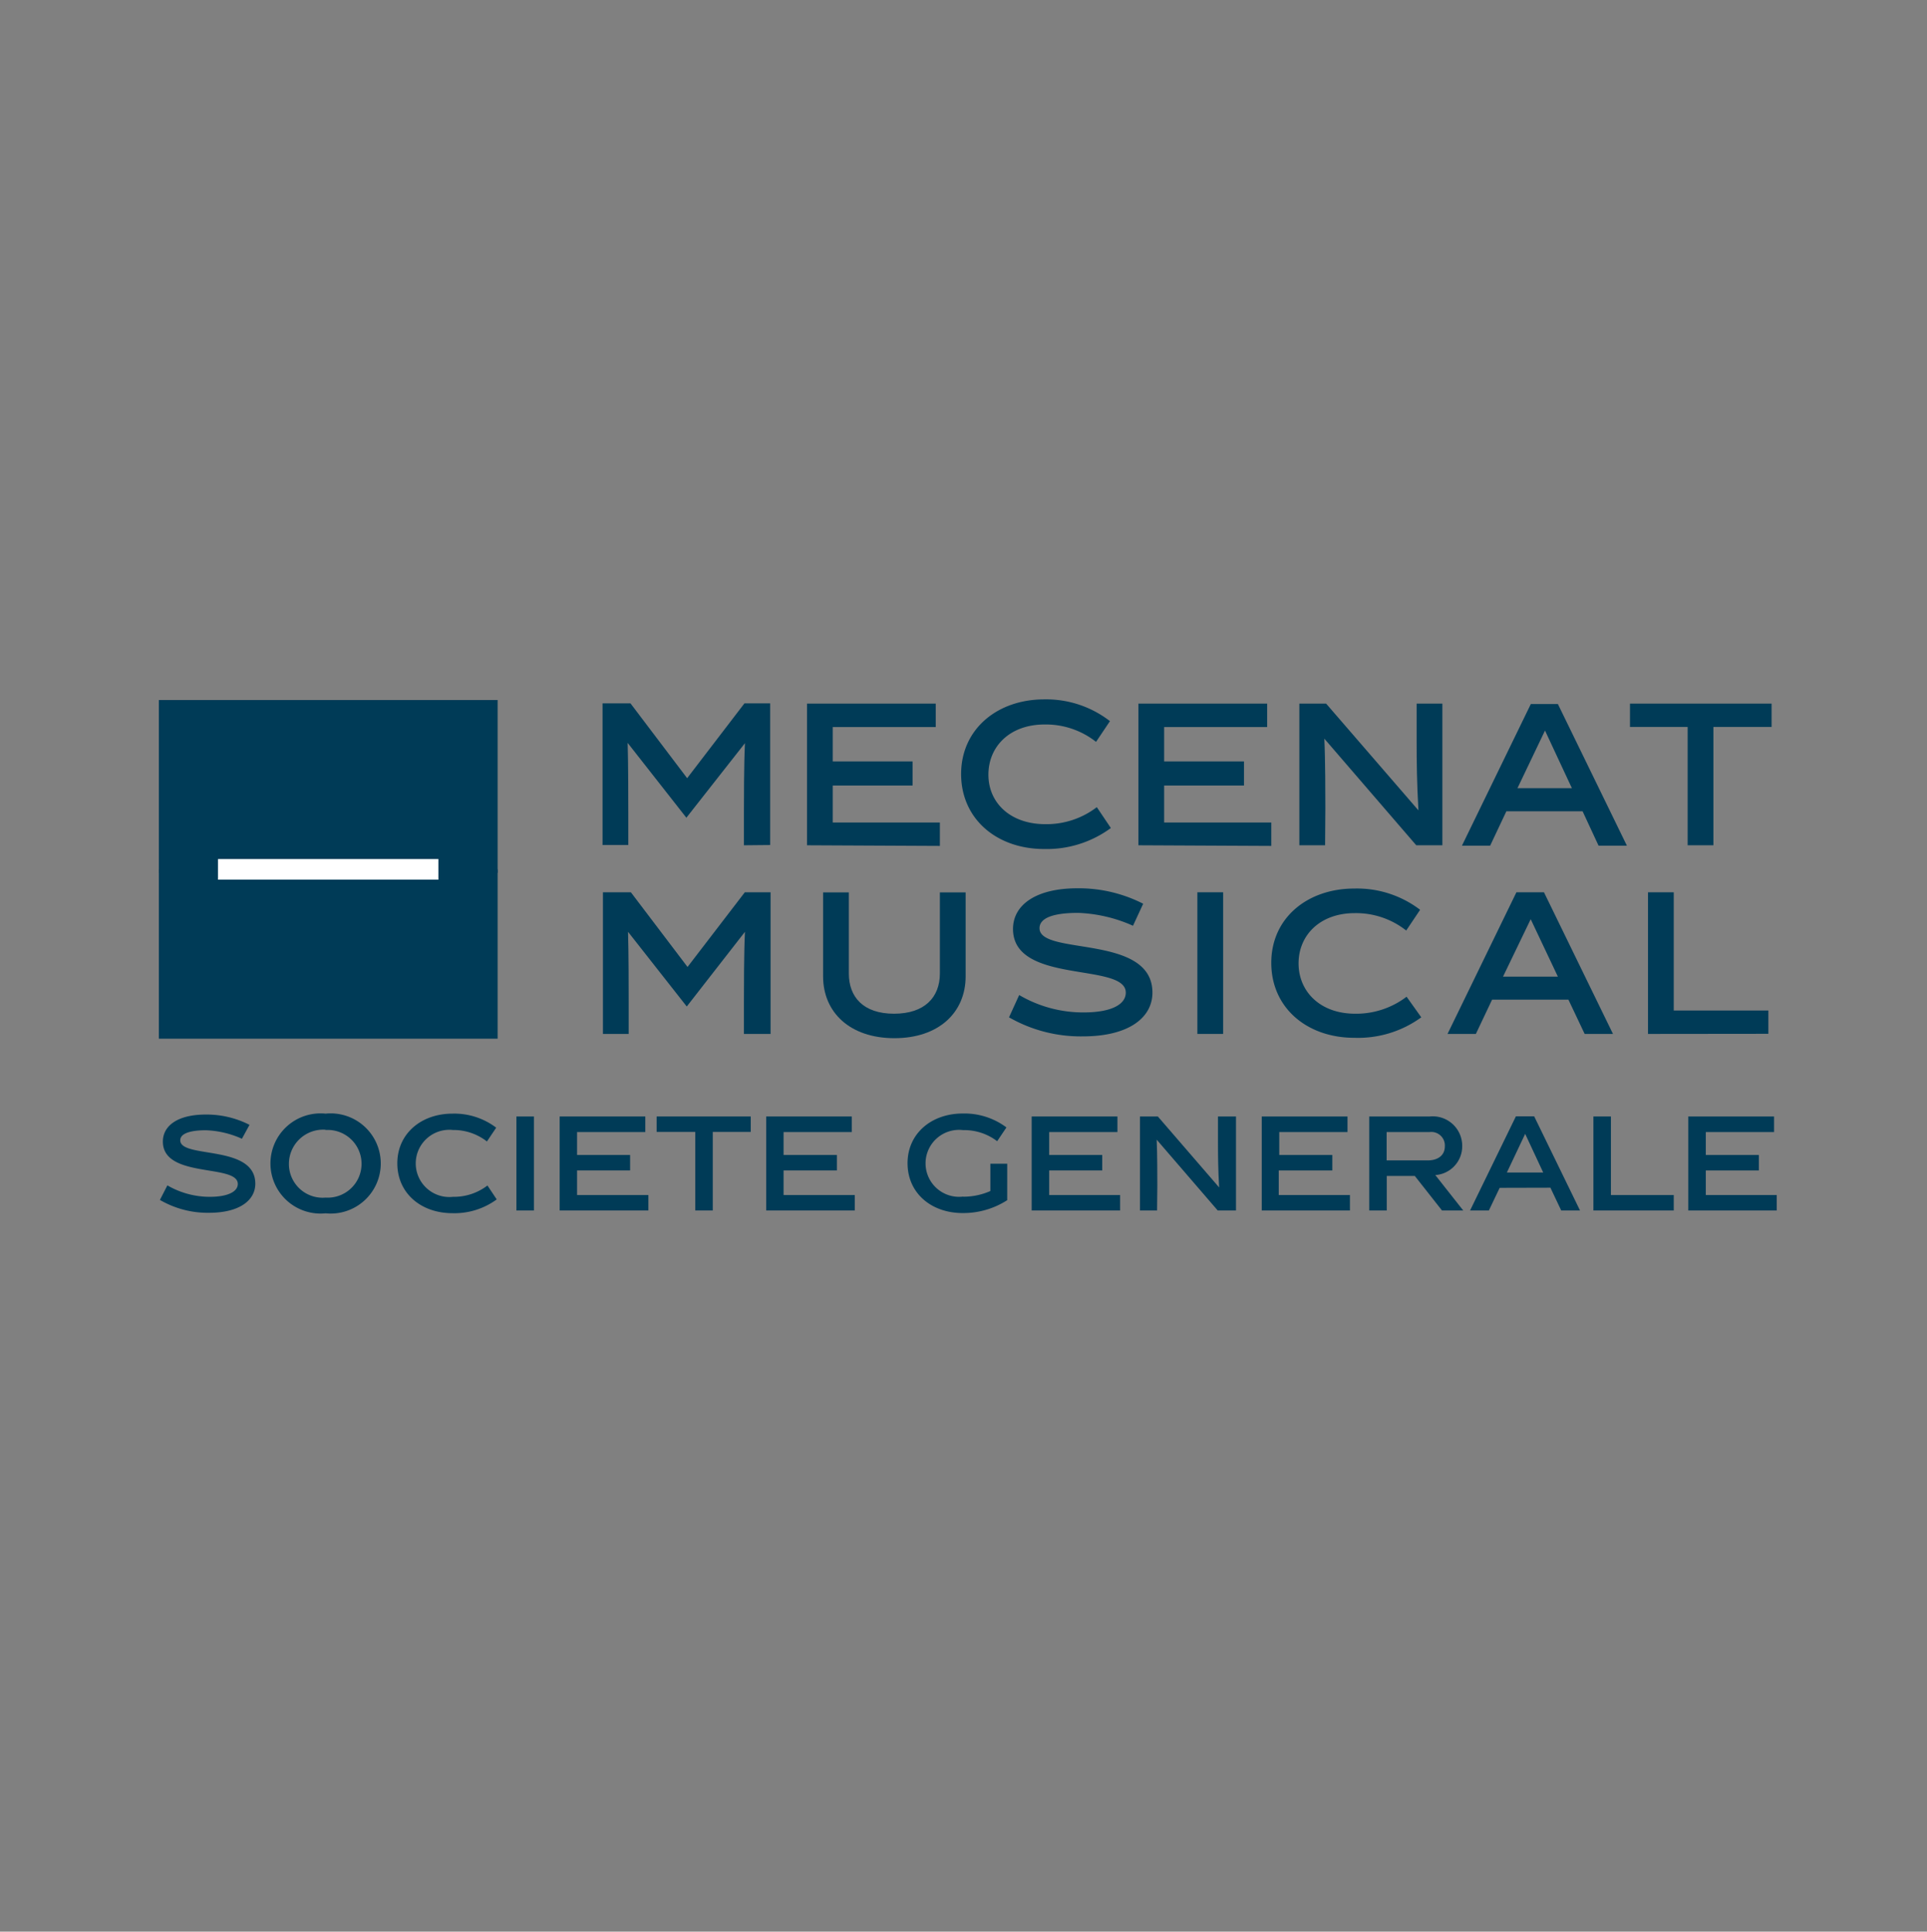 <svg id="Layer_1" data-name="Layer 1" xmlns="http://www.w3.org/2000/svg" viewBox="0 0 149.67 150"><rect x="0" y="0" width="149.67" height="150" fill="#808080" stroke="none"/><defs><style>.cls-1{fill:#003b57;}.cls-2{fill:#fff;}</style></defs><title>Percusiones de Estrasburgo</title><path class="cls-1" d="M57.78,65.64V63.15c0-.93,0-3.82.08-5.44l0,0L53.31,63.5l-4.56-5.81,0,0c.05,1.62.05,4.51.05,5.44v2.49h-2v-11h2.17l4.4,5.81,4.45-5.81h2v11Z"/><path class="cls-1" d="M62.68,65.64v-11h10v1.82h-8v2.67h6.2V61h-6.2v2.87H73v1.82Z"/><path class="cls-1" d="M81.1,65.93c-3.68,0-6.45-2.33-6.45-5.82s2.81-5.8,6.45-5.8A8.08,8.08,0,0,1,86.21,56l-1.08,1.61a6.29,6.29,0,0,0-4-1.35c-2.69,0-4.36,1.7-4.36,3.9S78.49,64,81.19,64a6.43,6.43,0,0,0,4-1.32l1.09,1.62A8.39,8.39,0,0,1,81.1,65.93Z"/><path class="cls-1" d="M88.42,65.64v-11h10v1.82h-8v2.67h6.2V61h-6.2v2.87h8.32v1.82Z"/><path class="cls-1" d="M102.92,65.64h-2v-11H103l7.17,8.29,0,0c-.12-2.08-.14-3.77-.14-5.39V54.64h2v11H110l-7.14-8.28h0c.08,1.63.08,4.47.08,5.39Z"/><path class="cls-1" d="M117,63l-1.26,2.67h-2.19l5.35-11H121l5.36,11h-2.2L122.92,63Zm.86-1.79h4.23L120,56.73Z"/><path class="cls-1" d="M133.08,56.45v9.19h-2V56.45h-4.48V54.64h11v1.81Z"/><path class="cls-1" d="M57.78,80.29V77.8c0-.92,0-3.81.08-5.44h0l-4.52,5.8-4.56-5.8h0c.05,1.63.05,4.52.05,5.44v2.49h-2v-11h2.17l4.4,5.8,4.45-5.8h2v11Z"/><path class="cls-1" d="M75,75.82c0,2.8-2.08,4.8-5.53,4.8s-5.54-2-5.54-4.8V69.3h2v6.3c0,1.82,1.12,3.12,3.51,3.12S73,77.43,73,75.6V69.3h2Z"/><path class="cls-1" d="M88,71.89a11.41,11.41,0,0,0-4.26-1c-2,0-3,.42-3,1.19,0,2.16,8.77.42,8.77,5,0,1.92-1.8,3.4-5.41,3.4a11.19,11.19,0,0,1-5.73-1.48l.79-1.73a9.82,9.82,0,0,0,5,1.35c2.14,0,3.28-.61,3.28-1.54,0-2.37-8.76-.6-8.76-4.94,0-1.87,1.78-3.16,5-3.16a11,11,0,0,1,5.11,1.2Z"/><path class="cls-1" d="M93,80.29v-11h2v11Z"/><path class="cls-1" d="M105.19,80.59c-3.68,0-6.45-2.33-6.45-5.82S101.55,69,105.19,69a8.08,8.08,0,0,1,5.11,1.65l-1.08,1.61a6.29,6.29,0,0,0-4-1.35c-2.68,0-4.36,1.7-4.36,3.9s1.69,3.91,4.39,3.91a6.46,6.46,0,0,0,4-1.32L110.39,79A8.34,8.34,0,0,1,105.19,80.59Z"/><path class="cls-1" d="M115.89,77.63l-1.26,2.66h-2.2l5.35-11h2.14l5.36,11h-2.2l-1.26-2.66Zm.85-1.79H121l-2.11-4.46Z"/><path class="cls-1" d="M128,80.29v-11h2v9.18h7.35v1.81Z"/><path class="cls-1" d="M18.79,88.43A7.42,7.42,0,0,0,16,87.77c-1.31,0-2,.28-2,.78,0,1.45,5.83.29,5.83,3.37,0,1.27-1.2,2.26-3.6,2.26a7.38,7.38,0,0,1-3.81-1L13,92.05a6.55,6.55,0,0,0,3.29.89c1.42,0,2.18-.41,2.18-1,0-1.58-5.82-.4-5.82-3.29,0-1.25,1.18-2.1,3.33-2.1a7.32,7.32,0,0,1,3.4.8Z"/><path class="cls-1" d="M25.29,94.22a3.89,3.89,0,1,1,0-7.74,3.89,3.89,0,1,1,0,7.74Zm0-6.49a2.66,2.66,0,0,0-2.85,2.62A2.62,2.62,0,0,0,25.29,93a2.63,2.63,0,1,0,0-5.25Z"/><path class="cls-1" d="M35.14,94.21c-2.44,0-4.28-1.55-4.28-3.87s1.87-3.86,4.28-3.86a5.38,5.38,0,0,1,3.4,1.09l-.72,1.07a4.22,4.22,0,0,0-2.64-.89,2.61,2.61,0,1,0,0,5.19,4.28,4.28,0,0,0,2.68-.88l.72,1.08A5.55,5.55,0,0,1,35.14,94.21Z"/><path class="cls-1" d="M40.11,94V86.7h1.36V94Z"/><path class="cls-1" d="M43.47,94V86.7h6.65v1.21h-5.3v1.78h4.12v1.2H44.82V92.8h5.54V94Z"/><path class="cls-1" d="M55.36,87.9V94H54V87.9H51V86.7h7.31v1.2Z"/><path class="cls-1" d="M59.51,94V86.7h6.65v1.21h-5.3v1.78H65v1.2H60.86V92.8h5.53V94Z"/><path class="cls-1" d="M74.83,92.93a5.17,5.17,0,0,0,2.09-.44V90.37h1.31V93.2a6.31,6.31,0,0,1-3.46,1c-2.44,0-4.28-1.55-4.28-3.87s1.87-3.86,4.28-3.86a5.44,5.44,0,0,1,3.4,1.08l-.72,1.07a4.21,4.21,0,0,0-2.64-.86,2.6,2.6,0,1,0,0,5.16Z"/><path class="cls-1" d="M80.13,94V86.7h6.66v1.21h-5.3v1.78h4.12v1.2H81.49V92.8H87V94Z"/><path class="cls-1" d="M89.87,94H88.54V86.7h1.39l4.76,5.51h0c-.08-1.38-.09-2.5-.09-3.59V86.7H96V94H94.58l-4.74-5.5h0c.05,1.08.05,3,.05,3.58Z"/><path class="cls-1" d="M98,94V86.7h6.66v1.21h-5.3v1.78h4.12v1.2H99.32V92.8h5.53V94Z"/><path class="cls-1" d="M109.89,91.32h-2.18V94h-1.36V86.7h4.7A2.29,2.29,0,0,1,113.57,89a2.24,2.24,0,0,1-2.09,2.25L113.65,94H112Zm1-1.21c.85,0,1.33-.44,1.33-1.08a1.05,1.05,0,0,0-1.18-1.12h-3.34v2.2Z"/><path class="cls-1" d="M116.48,92.24,115.64,94h-1.46l3.56-7.31h1.42L122.72,94h-1.46l-.84-1.77Zm.56-1.19h2.82l-1.4-3Z"/><path class="cls-1" d="M123.76,94V86.7h1.36v6.1H130V94Z"/><path class="cls-1" d="M131.13,94V86.7h6.66v1.21h-5.3v1.78h4.12v1.2h-4.12V92.8H138V94Z"/><rect class="cls-1" x="12.34" y="54.36" width="26.31" height="13.42"/><rect class="cls-1" x="12.34" y="67.51" width="26.31" height="13.15"/><rect class="cls-2" x="16.93" y="66.71" width="17.12" height="1.6"/></svg>